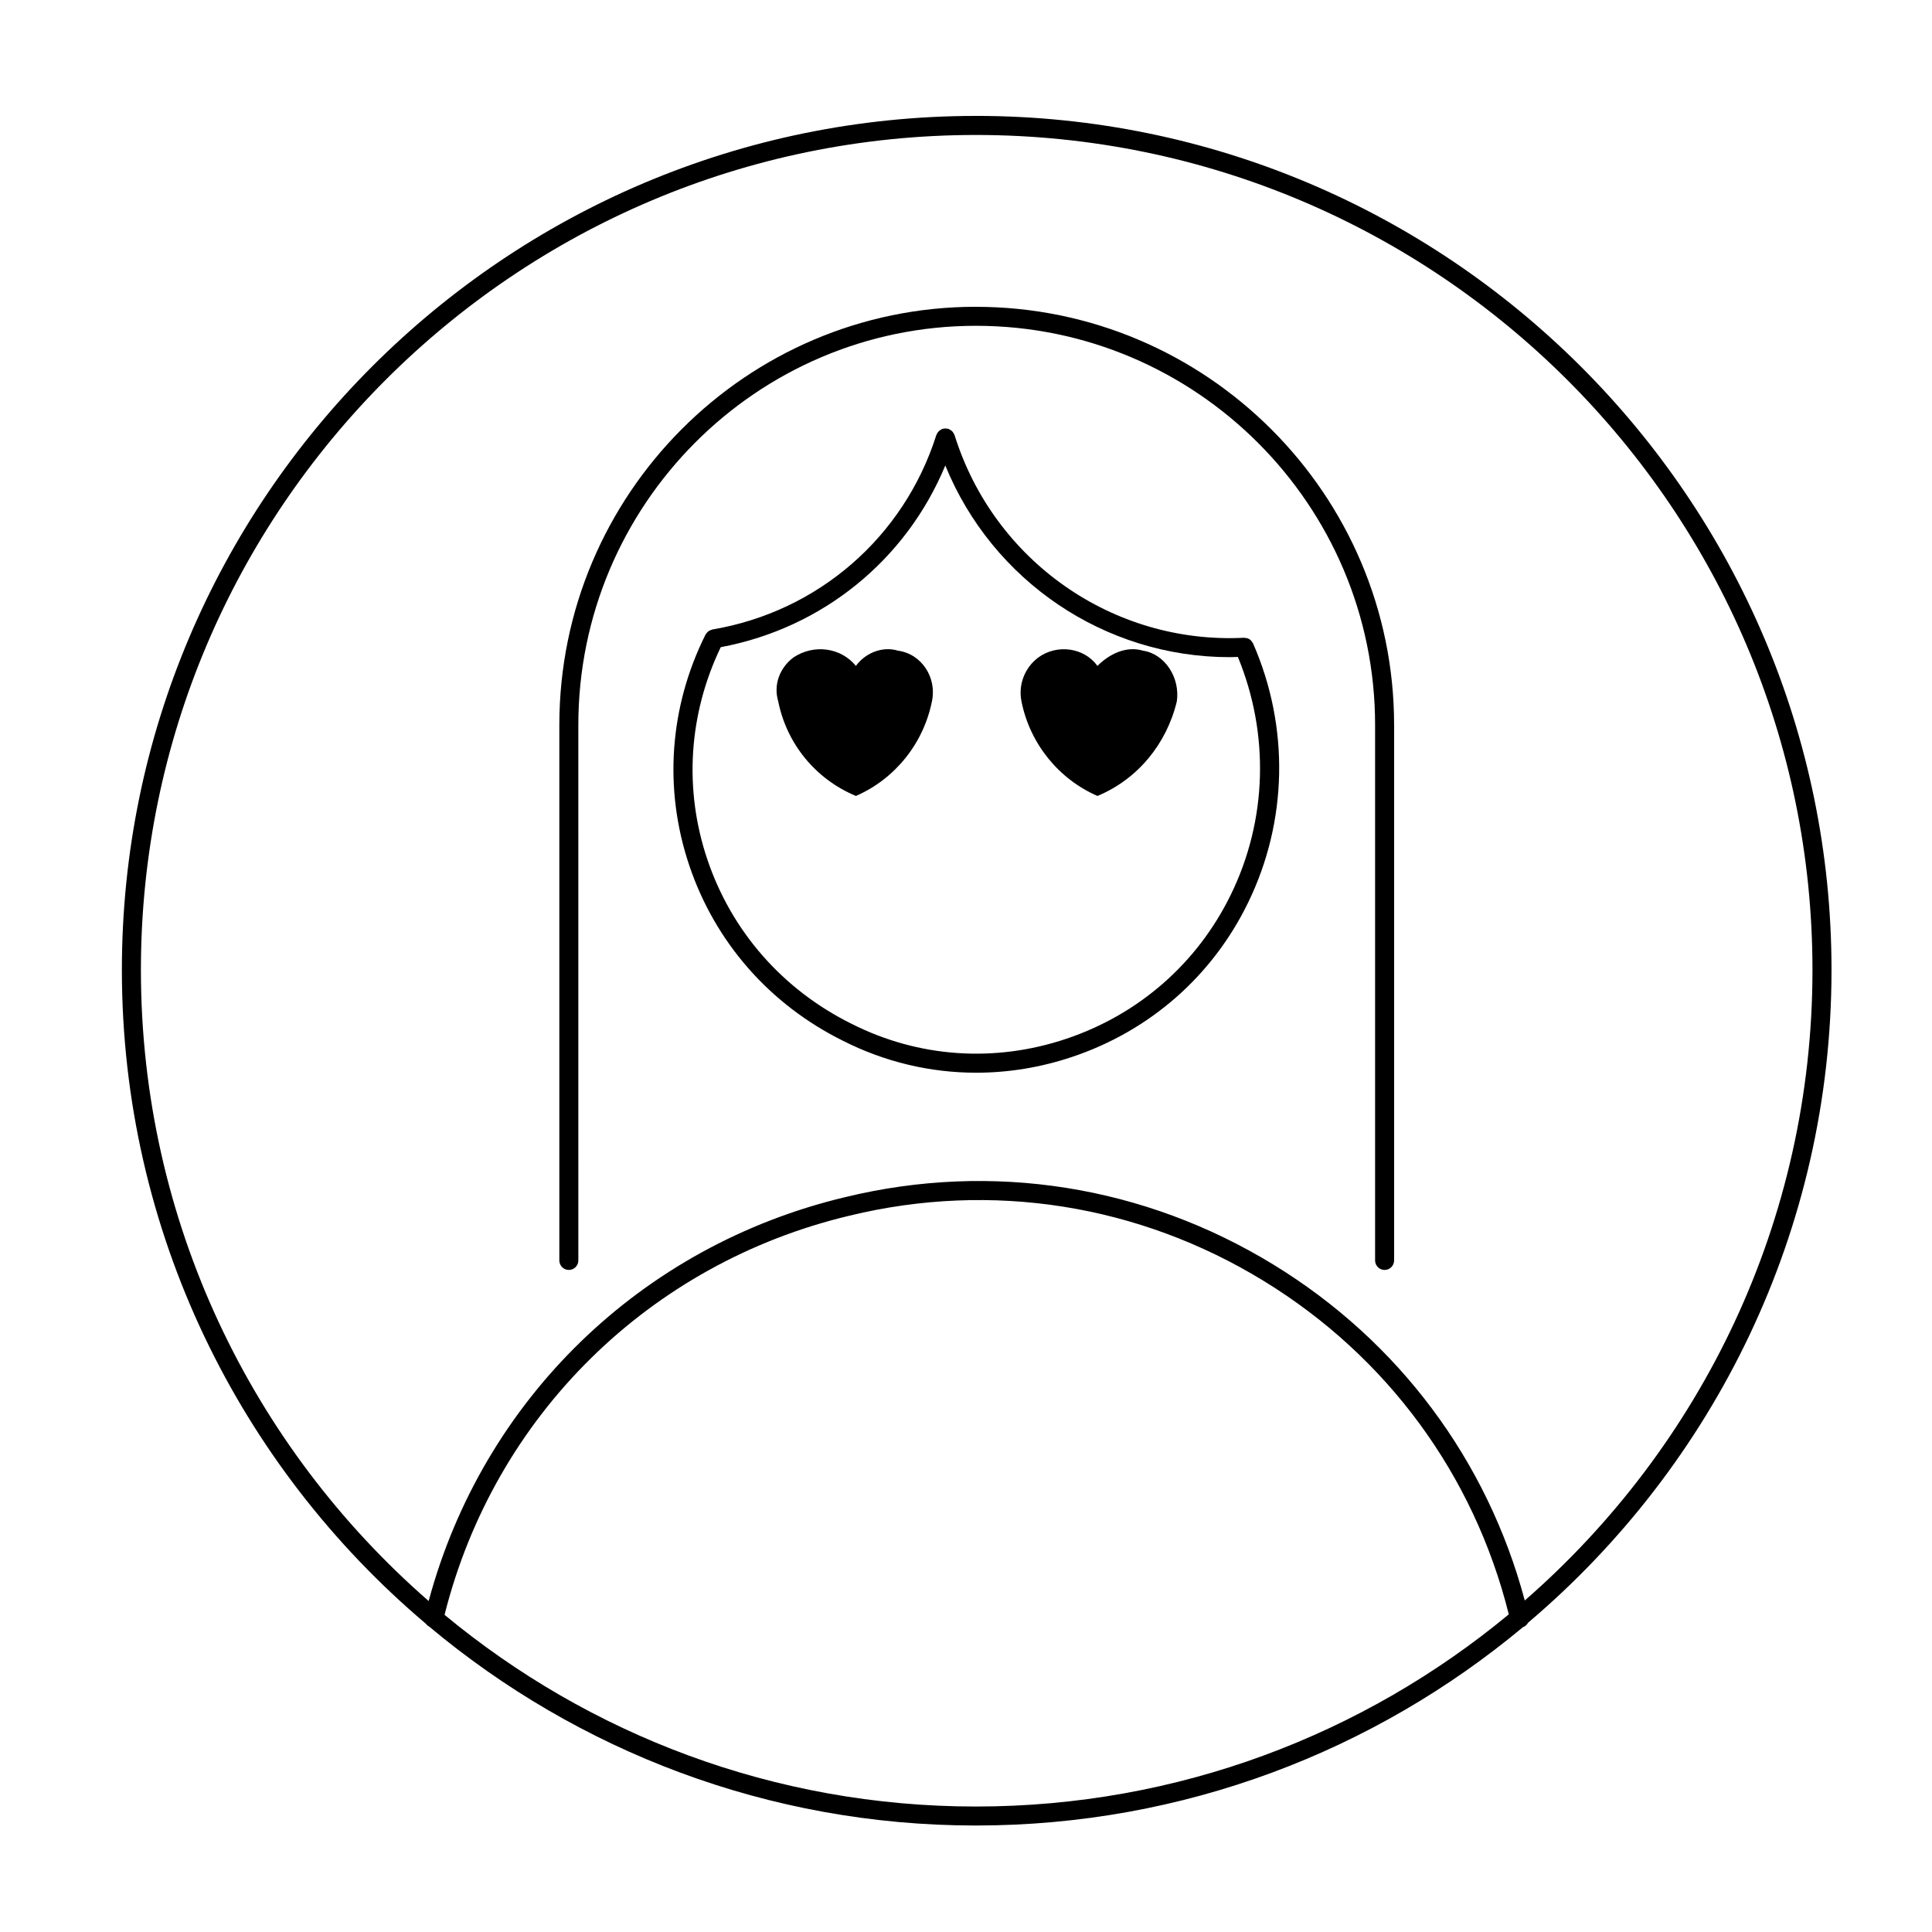 <?xml version="1.0" encoding="UTF-8"?>
<!-- The Best Svg Icon site in the world: iconSvg.co, Visit us! https://iconsvg.co -->
<svg fill="#000000" width="800px" height="800px" version="1.1" viewBox="144 144 512 512" xmlns="http://www.w3.org/2000/svg">
 <g>
  <path d="m446.92 316.44c-4.481-1.344-8.953 0.891-12.082 4.031-3.582-4.926-10.746-5.82-15.668-2.238-3.582 2.684-5.359 7.16-4.469 11.637 2.231 11.191 9.844 20.59 20.137 25.066 10.742-4.473 18.348-13.875 21.035-25.066 0.898-6.273-3.133-12.543-8.953-13.43z"/>
  <path d="m382.02 316.44c-4.484-1.344-8.949 0.891-11.195 4.031-4.031-4.926-11.191-5.82-16.555-2.238-3.578 2.684-5.371 7.16-4.031 11.637 2.238 11.191 9.844 20.59 20.586 25.066 10.305-4.473 17.906-13.875 20.148-25.066 1.344-6.273-2.691-12.543-8.953-13.43z"/>
  <path d="m476.06 314.49c-0.09-0.191-0.223-0.344-0.352-0.508-0.074-0.098-0.125-0.207-0.211-0.289-0.23-0.215-0.5-0.387-0.785-0.504h-0.004c-0.203-0.082-0.418-0.098-0.637-0.117-0.121-0.016-0.238-0.051-0.363-0.051-0.016 0-0.031-0.004-0.047-0.004-34.754 1.742-66.297-20.383-76.699-53.734-0.02-0.074-0.082-0.121-0.105-0.191-0.066-0.16-0.145-0.301-0.242-0.441-0.09-0.133-0.176-0.258-0.293-0.367-0.117-0.109-0.238-0.207-0.371-0.297-0.137-0.098-0.277-0.176-0.43-0.238-0.074-0.031-0.125-0.086-0.203-0.109-0.09-0.031-0.18-0.012-0.273-0.031-0.156-0.031-0.309-0.051-0.469-0.051-0.188 0-0.359 0.016-0.535 0.055-0.082 0.016-0.16 0-0.242 0.02-0.07 0.02-0.117 0.074-0.188 0.102-0.168 0.07-0.312 0.152-0.457 0.25-0.133 0.09-0.25 0.18-0.363 0.293-0.109 0.109-0.207 0.23-0.297 0.367-0.102 0.141-0.18 0.289-0.246 0.449-0.023 0.066-0.082 0.117-0.105 0.188-8.59 27.055-31.328 46.805-59.344 51.539-0.066 0.012-0.117 0.055-0.18 0.07-0.168 0.039-0.316 0.105-0.473 0.18-0.141 0.07-0.281 0.133-0.406 0.227-0.125 0.098-0.23 0.211-0.344 0.328-0.117 0.125-0.223 0.25-0.312 0.402-0.035 0.055-0.09 0.09-0.117 0.152-9.586 19.184-11.125 40.895-4.316 61.137 6.848 20.383 21.348 36.91 40.805 46.531 11.082 5.602 23.102 8.434 35.242 8.434 8.523 0 17.109-1.395 25.484-4.207 20.535-6.902 37.055-21.367 46.512-40.734 10.566-21.59 11.07-46.668 1.391-68.805 0-0.02-0.02-0.027-0.023-0.043zm-5.891 66.633c-8.867 18.148-24.344 31.699-43.59 38.168-19 6.387-39.191 4.977-56.863-3.953-18.27-9.035-31.859-24.527-38.281-43.629-6.246-18.586-4.938-38.484 3.57-56.199 26.949-5.031 49.125-23.113 59.512-48.148 12.48 30.602 42.234 50.793 75.363 50.793 0.719 0 1.445-0.035 2.172-0.055 8.406 20.402 7.793 43.266-1.883 63.023z"/>
  <path d="m402.61 174.72c-124.79 0-226.31 101.52-226.31 226.31 0 69.457 31.352 131.68 80.59 173.3 0.215 0.312 0.508 0.551 0.852 0.734 39.281 32.883 89.805 52.715 144.87 52.715 55.09 0 105.64-19.766 144.98-52.559 0.598-0.223 1.074-0.637 1.355-1.176 49.148-41.629 80.422-103.73 80.422-173.02-0.004-124.79-101.72-226.31-226.75-226.31zm-140.8 397.23c13.238-52.688 54.215-93.164 107.38-105.8 37.613-9.129 76.586-2.984 109.75 17.336 32.695 20.035 55.676 51.363 64.906 88.332-38.379 31.797-87.613 50.93-141.23 50.93-53.441 0.004-102.52-19.074-140.8-50.797zm286.27-3.805c-9.945-37.191-33.406-68.668-66.52-88.957-34.316-21.023-74.645-27.398-113.55-17.941-54.16 12.875-96.066 53.715-110.41 107.04-46.668-40.68-76.258-100.55-76.258-167.25 0-122.01 99.262-221.27 221.27-221.27 122.26 0 221.71 99.266 221.71 221.27-0.004 66.625-29.582 126.43-76.246 167.11z"/>
  <path d="m402.61 225.3c-60.863 0-110.38 49.723-110.38 110.84v141.89c0 1.387 1.129 2.519 2.519 2.519s2.519-1.133 2.519-2.519l-0.004-141.89c0-58.336 47.258-105.8 105.35-105.8 58.336 0 105.8 47.457 105.8 105.8v141.89c0 1.387 1.129 2.519 2.519 2.519s2.519-1.133 2.519-2.519v-141.89c0-61.109-49.727-110.83-110.84-110.83z"/>
 </g>
</svg>